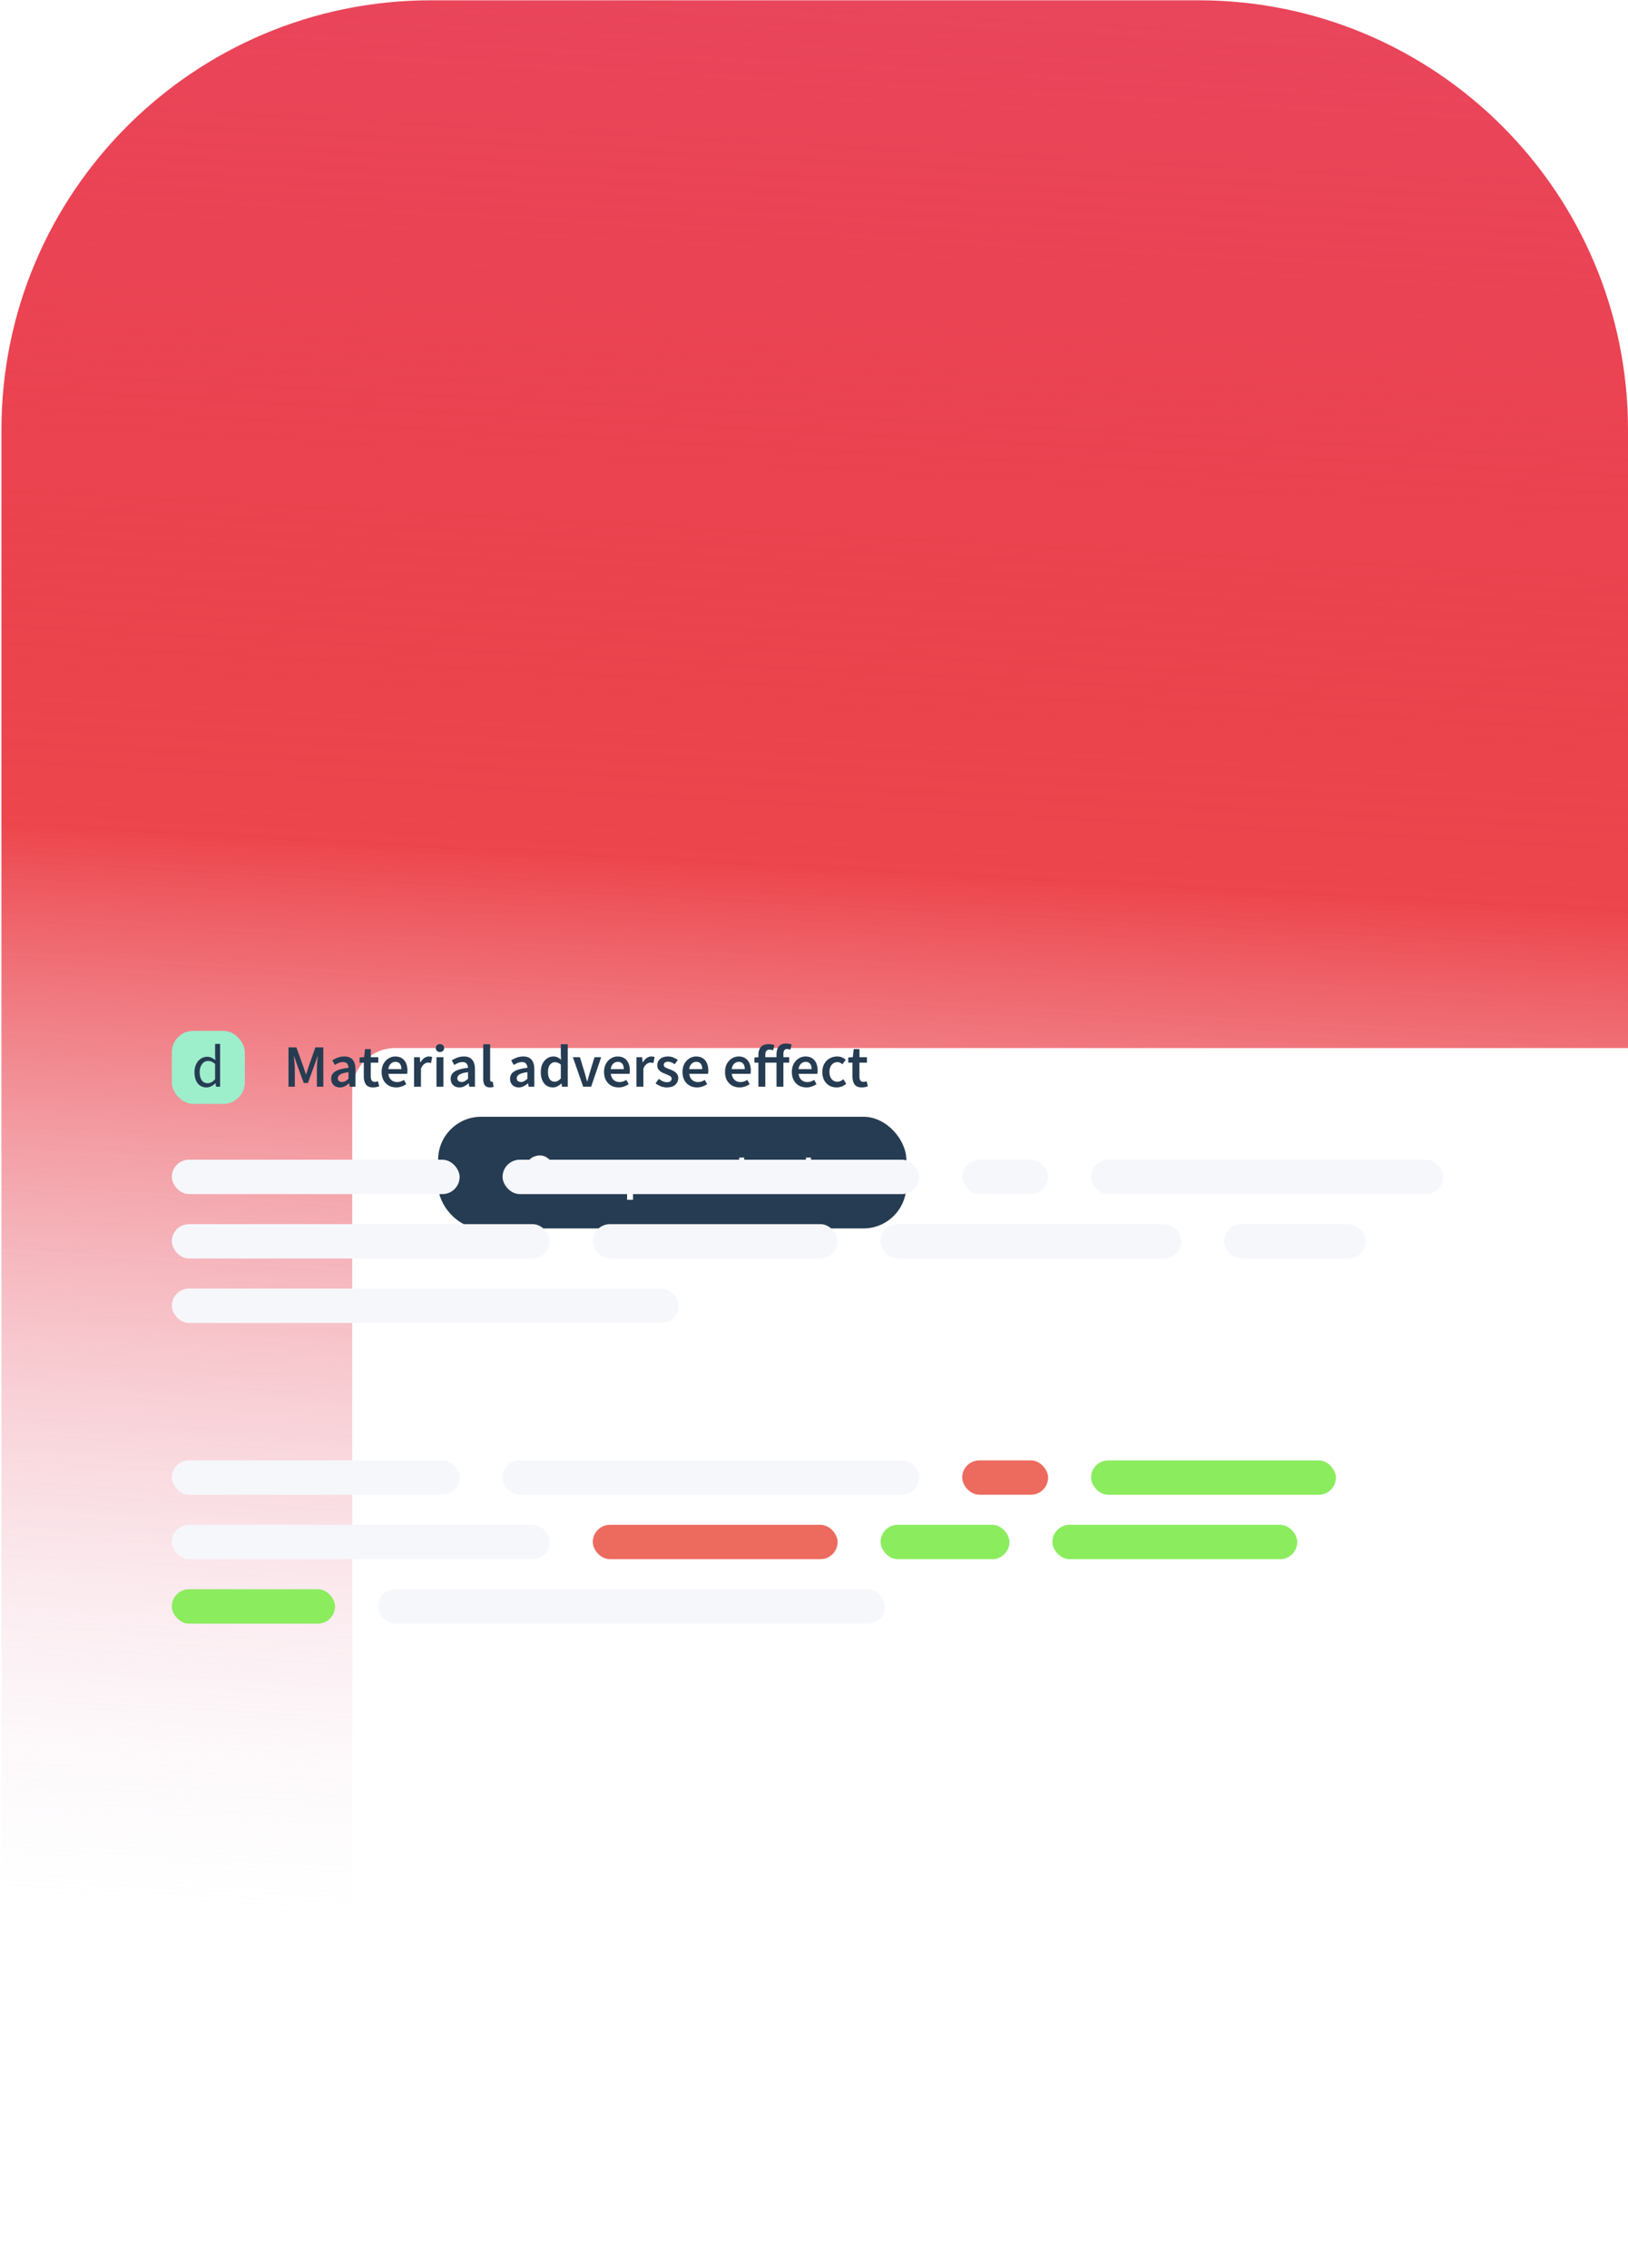 <?xml version="1.0" encoding="UTF-8"?>
<svg xmlns="http://www.w3.org/2000/svg" width="379" height="528" viewBox="0 0 379 528" fill="none">
  <g clip-path="url(#clip0_4617_2178)">
    <path d="M0.334 100.069C0.334 44.841 45.105 0.069 100.334 0.069H279.001C334.229 0.069 379.001 44.841 379.001 100.069V566.069H0.334V100.069Z" fill="url(#paint0_linear_4617_2178)"></path>
    <g filter="url(#filter0_dddd_4617_2178)">
      <rect x="20" y="182" width="340" height="218" rx="10" fill="white"></rect>
      <rect x="40" y="198" width="109" height="26" rx="10" fill="#253C52"></rect>
      <path d="M63.628 215.144C62.972 215.144 62.376 214.988 61.84 214.676C61.304 214.364 60.876 213.908 60.556 213.308C60.244 212.7 60.088 211.964 60.088 211.1C60.088 210.244 60.248 209.512 60.568 208.904C60.896 208.288 61.332 207.82 61.876 207.5C62.42 207.172 63.02 207.008 63.676 207.008C64.172 207.008 64.612 207.108 64.996 207.308C65.38 207.508 65.696 207.74 65.944 208.004L65.2 208.904C65 208.696 64.776 208.532 64.528 208.412C64.288 208.284 64.016 208.22 63.712 208.22C63.288 208.22 62.908 208.336 62.572 208.568C62.244 208.792 61.984 209.116 61.792 209.54C61.608 209.964 61.516 210.472 61.516 211.064C61.516 211.96 61.712 212.664 62.104 213.176C62.496 213.68 63.02 213.932 63.676 213.932C64.028 213.932 64.34 213.86 64.612 213.716C64.884 213.564 65.132 213.368 65.356 213.128L66.1 214.004C65.78 214.372 65.412 214.656 64.996 214.856C64.588 215.048 64.132 215.144 63.628 215.144ZM69.702 215.144C69.214 215.144 68.758 215.024 68.334 214.784C67.91 214.536 67.566 214.184 67.302 213.728C67.038 213.264 66.906 212.708 66.906 212.06C66.906 211.404 67.038 210.848 67.302 210.392C67.566 209.928 67.91 209.576 68.334 209.336C68.758 209.088 69.214 208.964 69.702 208.964C70.198 208.964 70.658 209.088 71.082 209.336C71.506 209.576 71.85 209.928 72.114 210.392C72.378 210.848 72.51 211.404 72.51 212.06C72.51 212.708 72.378 213.264 72.114 213.728C71.85 214.184 71.506 214.536 71.082 214.784C70.658 215.024 70.198 215.144 69.702 215.144ZM69.702 214.016C70.134 214.016 70.474 213.836 70.722 213.476C70.97 213.116 71.094 212.644 71.094 212.06C71.094 211.468 70.97 210.992 70.722 210.632C70.474 210.272 70.134 210.092 69.702 210.092C69.27 210.092 68.93 210.272 68.682 210.632C68.442 210.992 68.322 211.468 68.322 212.06C68.322 212.644 68.442 213.116 68.682 213.476C68.93 213.836 69.27 214.016 69.702 214.016ZM73.876 215V209.108H75.016L75.112 209.912H75.16C75.408 209.648 75.676 209.424 75.964 209.24C76.26 209.056 76.592 208.964 76.96 208.964C77.392 208.964 77.736 209.06 77.992 209.252C78.256 209.436 78.456 209.692 78.592 210.02C78.872 209.716 79.164 209.464 79.468 209.264C79.78 209.064 80.12 208.964 80.488 208.964C81.112 208.964 81.572 209.168 81.868 209.576C82.164 209.984 82.312 210.56 82.312 211.304V215H80.92V211.484C80.92 210.996 80.844 210.652 80.692 210.452C80.548 210.252 80.324 210.152 80.02 210.152C79.652 210.152 79.24 210.396 78.784 210.884V215H77.404V211.484C77.404 210.996 77.328 210.652 77.176 210.452C77.032 210.252 76.804 210.152 76.492 210.152C76.124 210.152 75.712 210.396 75.256 210.884V215H73.876ZM83.989 217.328V209.108H85.129L85.225 209.732H85.273C85.521 209.524 85.797 209.344 86.101 209.192C86.413 209.04 86.729 208.964 87.049 208.964C87.785 208.964 88.353 209.236 88.753 209.78C89.161 210.324 89.365 211.052 89.365 211.964C89.365 212.636 89.245 213.212 89.005 213.692C88.765 214.164 88.453 214.524 88.069 214.772C87.693 215.02 87.285 215.144 86.845 215.144C86.589 215.144 86.333 215.088 86.077 214.976C85.821 214.856 85.573 214.696 85.333 214.496L85.369 215.48V217.328H83.989ZM86.557 214.004C86.949 214.004 87.277 213.832 87.541 213.488C87.805 213.144 87.937 212.64 87.937 211.976C87.937 211.384 87.837 210.924 87.637 210.596C87.437 210.268 87.113 210.104 86.665 210.104C86.249 210.104 85.817 210.324 85.369 210.764V213.512C85.585 213.688 85.793 213.816 85.993 213.896C86.193 213.968 86.381 214.004 86.557 214.004ZM92.05 215.144C91.538 215.144 91.118 214.984 90.79 214.664C90.47 214.344 90.31 213.928 90.31 213.416C90.31 212.784 90.586 212.296 91.138 211.952C91.69 211.6 92.57 211.36 93.778 211.232C93.77 210.92 93.686 210.652 93.526 210.428C93.374 210.196 93.098 210.08 92.698 210.08C92.41 210.08 92.126 210.136 91.846 210.248C91.574 210.36 91.306 210.496 91.042 210.656L90.538 209.732C90.866 209.524 91.234 209.344 91.642 209.192C92.058 209.04 92.498 208.964 92.962 208.964C93.698 208.964 94.246 209.184 94.606 209.624C94.974 210.056 95.158 210.684 95.158 211.508V215H94.018L93.922 214.352H93.874C93.61 214.576 93.326 214.764 93.022 214.916C92.726 215.068 92.402 215.144 92.05 215.144ZM92.494 214.064C92.734 214.064 92.95 214.008 93.142 213.896C93.342 213.776 93.554 213.616 93.778 213.416V212.096C92.978 212.2 92.422 212.356 92.11 212.564C91.798 212.764 91.642 213.012 91.642 213.308C91.642 213.572 91.722 213.764 91.882 213.884C92.042 214.004 92.246 214.064 92.494 214.064ZM96.81 215V209.108H97.95L98.046 210.152H98.094C98.302 209.768 98.554 209.476 98.85 209.276C99.146 209.068 99.45 208.964 99.762 208.964C100.042 208.964 100.266 209.004 100.434 209.084L100.194 210.284C100.09 210.252 99.994 210.228 99.906 210.212C99.818 210.196 99.71 210.188 99.582 210.188C99.35 210.188 99.106 210.28 98.85 210.464C98.594 210.64 98.374 210.952 98.19 211.4V215H96.81ZM103.689 215.144C103.145 215.144 102.653 215.024 102.213 214.784C101.773 214.536 101.425 214.184 101.169 213.728C100.913 213.264 100.785 212.708 100.785 212.06C100.785 211.42 100.913 210.868 101.169 210.404C101.433 209.94 101.773 209.584 102.189 209.336C102.605 209.088 103.041 208.964 103.497 208.964C104.033 208.964 104.481 209.084 104.841 209.324C105.201 209.556 105.473 209.884 105.657 210.308C105.841 210.724 105.933 211.208 105.933 211.76C105.933 212.048 105.913 212.272 105.873 212.432H102.129C102.193 212.952 102.381 213.356 102.693 213.644C103.005 213.932 103.397 214.076 103.869 214.076C104.125 214.076 104.361 214.04 104.577 213.968C104.801 213.888 105.021 213.78 105.237 213.644L105.705 214.508C105.425 214.692 105.113 214.844 104.769 214.964C104.425 215.084 104.065 215.144 103.689 215.144ZM102.117 211.496H104.733C104.733 211.04 104.633 210.684 104.433 210.428C104.233 210.164 103.933 210.032 103.533 210.032C103.189 210.032 102.881 210.16 102.609 210.416C102.345 210.664 102.181 211.024 102.117 211.496ZM111.729 215.144C111.049 215.144 110.565 214.948 110.277 214.556C109.997 214.156 109.857 213.64 109.857 213.008V210.2H109.017V209.168L109.929 209.108L110.097 207.5H111.249V209.108H112.749V210.2H111.249V213.008C111.249 213.696 111.525 214.04 112.077 214.04C112.181 214.04 112.289 214.028 112.401 214.004C112.513 213.972 112.609 213.94 112.689 213.908L112.929 214.928C112.769 214.984 112.585 215.032 112.377 215.072C112.177 215.12 111.961 215.144 111.729 215.144ZM116.322 215.144C115.778 215.144 115.286 215.024 114.846 214.784C114.406 214.536 114.058 214.184 113.802 213.728C113.546 213.264 113.418 212.708 113.418 212.06C113.418 211.42 113.546 210.868 113.802 210.404C114.066 209.94 114.406 209.584 114.822 209.336C115.238 209.088 115.674 208.964 116.13 208.964C116.666 208.964 117.114 209.084 117.474 209.324C117.834 209.556 118.106 209.884 118.29 210.308C118.474 210.724 118.566 211.208 118.566 211.76C118.566 212.048 118.546 212.272 118.506 212.432H114.762C114.826 212.952 115.014 213.356 115.326 213.644C115.638 213.932 116.03 214.076 116.502 214.076C116.758 214.076 116.994 214.04 117.21 213.968C117.434 213.888 117.654 213.78 117.87 213.644L118.338 214.508C118.058 214.692 117.746 214.844 117.402 214.964C117.058 215.084 116.698 215.144 116.322 215.144ZM114.75 211.496H117.366C117.366 211.04 117.266 210.684 117.066 210.428C116.866 210.164 116.566 210.032 116.166 210.032C115.822 210.032 115.514 210.16 115.242 210.416C114.978 210.664 114.814 211.024 114.75 211.496ZM119.035 215L120.907 211.928L119.155 209.108H120.643L121.303 210.224C121.391 210.384 121.479 210.552 121.567 210.728C121.663 210.896 121.755 211.06 121.843 211.22H121.891C121.963 211.06 122.039 210.896 122.119 210.728C122.199 210.552 122.275 210.384 122.347 210.224L122.911 209.108H124.339L122.599 212.084L124.471 215H122.983L122.263 213.836C122.167 213.66 122.067 213.484 121.963 213.308C121.867 213.132 121.767 212.96 121.663 212.792H121.615C121.535 212.96 121.451 213.132 121.363 213.308C121.275 213.476 121.187 213.652 121.099 213.836L120.475 215H119.035ZM127.28 215.144C126.6 215.144 126.116 214.948 125.828 214.556C125.548 214.156 125.408 213.64 125.408 213.008V210.2H124.568V209.168L125.48 209.108L125.648 207.5H126.8V209.108H128.3V210.2H126.8V213.008C126.8 213.696 127.076 214.04 127.628 214.04C127.732 214.04 127.84 214.028 127.952 214.004C128.064 213.972 128.16 213.94 128.24 213.908L128.48 214.928C128.32 214.984 128.136 215.032 127.928 215.072C127.728 215.12 127.512 215.144 127.28 215.144Z" fill="white"></path>
    </g>
    <path d="M67.162 253V243.844H68.996L70.62 248.324C70.723 248.613 70.821 248.912 70.914 249.22C71.017 249.519 71.115 249.817 71.208 250.116H71.264C71.367 249.817 71.465 249.519 71.558 249.22C71.651 248.912 71.745 248.613 71.838 248.324L73.42 243.844H75.268V253H73.77V248.814C73.77 248.525 73.779 248.212 73.798 247.876C73.826 247.531 73.854 247.185 73.882 246.84C73.919 246.495 73.952 246.182 73.98 245.902H73.924L73.182 248.03L71.684 252.146H70.718L69.206 248.03L68.478 245.902H68.422C68.45 246.182 68.478 246.495 68.506 246.84C68.543 247.185 68.571 247.531 68.59 247.876C68.618 248.212 68.632 248.525 68.632 248.814V253H67.162ZM79.12 253.168C78.522 253.168 78.032 252.981 77.65 252.608C77.276 252.235 77.09 251.749 77.09 251.152C77.09 250.415 77.412 249.845 78.056 249.444C78.7 249.033 79.726 248.753 81.136 248.604C81.126 248.24 81.028 247.927 80.842 247.666C80.664 247.395 80.342 247.26 79.876 247.26C79.54 247.26 79.208 247.325 78.882 247.456C78.564 247.587 78.252 247.745 77.944 247.932L77.356 246.854C77.738 246.611 78.168 246.401 78.644 246.224C79.129 246.047 79.642 245.958 80.184 245.958C81.042 245.958 81.682 246.215 82.102 246.728C82.531 247.232 82.746 247.965 82.746 248.926V253H81.416L81.304 252.244H81.248C80.94 252.505 80.608 252.725 80.254 252.902C79.908 253.079 79.53 253.168 79.12 253.168ZM79.638 251.908C79.918 251.908 80.17 251.843 80.394 251.712C80.627 251.572 80.874 251.385 81.136 251.152V249.612C80.202 249.733 79.554 249.915 79.19 250.158C78.826 250.391 78.644 250.681 78.644 251.026C78.644 251.334 78.737 251.558 78.924 251.698C79.11 251.838 79.348 251.908 79.638 251.908ZM86.876 253.168C86.082 253.168 85.518 252.939 85.182 252.482C84.855 252.015 84.692 251.413 84.692 250.676V247.4H83.712V246.196L84.776 246.126L84.972 244.25H86.316V246.126H88.066V247.4H86.316V250.676C86.316 251.479 86.638 251.88 87.282 251.88C87.403 251.88 87.529 251.866 87.66 251.838C87.79 251.801 87.902 251.763 87.996 251.726L88.276 252.916C88.089 252.981 87.874 253.037 87.632 253.084C87.398 253.14 87.146 253.168 86.876 253.168ZM92.234 253.168C91.599 253.168 91.025 253.028 90.511 252.748C89.998 252.459 89.592 252.048 89.293 251.516C88.995 250.975 88.846 250.326 88.846 249.57C88.846 248.823 88.995 248.179 89.293 247.638C89.602 247.097 89.998 246.681 90.484 246.392C90.969 246.103 91.478 245.958 92.01 245.958C92.635 245.958 93.157 246.098 93.578 246.378C93.998 246.649 94.315 247.031 94.529 247.526C94.744 248.011 94.852 248.576 94.852 249.22C94.852 249.556 94.828 249.817 94.781 250.004H90.413C90.488 250.611 90.707 251.082 91.072 251.418C91.436 251.754 91.893 251.922 92.444 251.922C92.742 251.922 93.017 251.88 93.269 251.796C93.531 251.703 93.787 251.577 94.04 251.418L94.585 252.426C94.259 252.641 93.895 252.818 93.493 252.958C93.092 253.098 92.672 253.168 92.234 253.168ZM90.4 248.912H93.451C93.451 248.38 93.335 247.965 93.102 247.666C92.868 247.358 92.518 247.204 92.052 247.204C91.65 247.204 91.291 247.353 90.974 247.652C90.665 247.941 90.474 248.361 90.4 248.912ZM96.389 253V246.126H97.719L97.831 247.344H97.887C98.13 246.896 98.424 246.555 98.769 246.322C99.115 246.079 99.469 245.958 99.833 245.958C100.16 245.958 100.421 246.005 100.617 246.098L100.337 247.498C100.216 247.461 100.104 247.433 100.001 247.414C99.898 247.395 99.772 247.386 99.623 247.386C99.353 247.386 99.068 247.493 98.769 247.708C98.471 247.913 98.214 248.277 97.999 248.8V253H96.389ZM101.612 253V246.126H103.222V253H101.612ZM102.424 244.922C102.135 244.922 101.901 244.838 101.724 244.67C101.547 244.502 101.458 244.278 101.458 243.998C101.458 243.727 101.547 243.508 101.724 243.34C101.901 243.172 102.135 243.088 102.424 243.088C102.713 243.088 102.947 243.172 103.124 243.34C103.301 243.508 103.39 243.727 103.39 243.998C103.39 244.278 103.301 244.502 103.124 244.67C102.947 244.838 102.713 244.922 102.424 244.922ZM106.942 253.168C106.345 253.168 105.855 252.981 105.472 252.608C105.099 252.235 104.912 251.749 104.912 251.152C104.912 250.415 105.234 249.845 105.878 249.444C106.522 249.033 107.549 248.753 108.958 248.604C108.949 248.24 108.851 247.927 108.664 247.666C108.487 247.395 108.165 247.26 107.698 247.26C107.362 247.26 107.031 247.325 106.704 247.456C106.387 247.587 106.074 247.745 105.766 247.932L105.178 246.854C105.561 246.611 105.99 246.401 106.466 246.224C106.951 246.047 107.465 245.958 108.006 245.958C108.865 245.958 109.504 246.215 109.924 246.728C110.353 247.232 110.568 247.965 110.568 248.926V253H109.238L109.126 252.244H109.07C108.762 252.505 108.431 252.725 108.076 252.902C107.731 253.079 107.353 253.168 106.942 253.168ZM107.46 251.908C107.74 251.908 107.992 251.843 108.216 251.712C108.449 251.572 108.697 251.385 108.958 251.152V249.612C108.025 249.733 107.376 249.915 107.012 250.158C106.648 250.391 106.466 250.681 106.466 251.026C106.466 251.334 106.559 251.558 106.746 251.698C106.933 251.838 107.171 251.908 107.46 251.908ZM114.063 253.168C113.493 253.168 113.087 252.995 112.845 252.65C112.611 252.305 112.495 251.833 112.495 251.236V243.116H114.105V251.32C114.105 251.516 114.142 251.656 114.217 251.74C114.291 251.815 114.371 251.852 114.455 251.852C114.492 251.852 114.525 251.852 114.553 251.852C114.59 251.843 114.641 251.833 114.707 251.824L114.917 253.028C114.823 253.065 114.702 253.098 114.553 253.126C114.413 253.154 114.249 253.168 114.063 253.168ZM120.764 253.168C120.167 253.168 119.677 252.981 119.294 252.608C118.921 252.235 118.734 251.749 118.734 251.152C118.734 250.415 119.056 249.845 119.7 249.444C120.344 249.033 121.371 248.753 122.78 248.604C122.771 248.24 122.673 247.927 122.486 247.666C122.309 247.395 121.987 247.26 121.52 247.26C121.184 247.26 120.853 247.325 120.526 247.456C120.209 247.587 119.896 247.745 119.588 247.932L119 246.854C119.383 246.611 119.812 246.401 120.288 246.224C120.774 246.047 121.287 245.958 121.828 245.958C122.687 245.958 123.326 246.215 123.746 246.728C124.176 247.232 124.39 247.965 124.39 248.926V253H123.06L122.948 252.244H122.892C122.584 252.505 122.253 252.725 121.898 252.902C121.553 253.079 121.175 253.168 120.764 253.168ZM121.282 251.908C121.562 251.908 121.814 251.843 122.038 251.712C122.272 251.572 122.519 251.385 122.78 251.152V249.612C121.847 249.733 121.198 249.915 120.834 250.158C120.47 250.391 120.288 250.681 120.288 251.026C120.288 251.334 120.382 251.558 120.568 251.698C120.755 251.838 120.993 251.908 121.282 251.908ZM128.725 253.168C127.866 253.168 127.18 252.851 126.667 252.216C126.154 251.581 125.897 250.699 125.897 249.57C125.897 248.823 126.032 248.179 126.303 247.638C126.583 247.097 126.947 246.681 127.395 246.392C127.843 246.103 128.314 245.958 128.809 245.958C129.201 245.958 129.532 246.028 129.803 246.168C130.083 246.299 130.354 246.481 130.615 246.714L130.559 245.608V243.116H132.169V253H130.839L130.727 252.258H130.671C130.419 252.51 130.125 252.725 129.789 252.902C129.453 253.079 129.098 253.168 128.725 253.168ZM129.117 251.838C129.63 251.838 130.111 251.581 130.559 251.068V247.862C130.326 247.647 130.092 247.498 129.859 247.414C129.626 247.33 129.392 247.288 129.159 247.288C128.72 247.288 128.342 247.489 128.025 247.89C127.717 248.282 127.563 248.837 127.563 249.556C127.563 250.293 127.698 250.858 127.969 251.25C128.24 251.642 128.622 251.838 129.117 251.838ZM135.759 253L133.365 246.126H135.003L136.095 249.696C136.189 250.032 136.282 250.373 136.375 250.718C136.478 251.063 136.576 251.413 136.669 251.768H136.725C136.828 251.413 136.926 251.063 137.019 250.718C137.122 250.373 137.22 250.032 137.313 249.696L138.405 246.126H139.959L137.621 253H135.759ZM144.009 253.168C143.374 253.168 142.8 253.028 142.287 252.748C141.774 252.459 141.368 252.048 141.069 251.516C140.77 250.975 140.621 250.326 140.621 249.57C140.621 248.823 140.77 248.179 141.069 247.638C141.377 247.097 141.774 246.681 142.259 246.392C142.744 246.103 143.253 245.958 143.785 245.958C144.41 245.958 144.933 246.098 145.353 246.378C145.773 246.649 146.09 247.031 146.305 247.526C146.52 248.011 146.627 248.576 146.627 249.22C146.627 249.556 146.604 249.817 146.557 250.004H142.189C142.264 250.611 142.483 251.082 142.847 251.418C143.211 251.754 143.668 251.922 144.219 251.922C144.518 251.922 144.793 251.88 145.045 251.796C145.306 251.703 145.563 251.577 145.815 251.418L146.361 252.426C146.034 252.641 145.67 252.818 145.269 252.958C144.868 253.098 144.448 253.168 144.009 253.168ZM142.175 248.912H145.227C145.227 248.38 145.11 247.965 144.877 247.666C144.644 247.358 144.294 247.204 143.827 247.204C143.426 247.204 143.066 247.353 142.749 247.652C142.441 247.941 142.25 248.361 142.175 248.912ZM148.165 253V246.126H149.495L149.607 247.344H149.663C149.905 246.896 150.199 246.555 150.545 246.322C150.89 246.079 151.245 245.958 151.609 245.958C151.935 245.958 152.197 246.005 152.393 246.098L152.113 247.498C151.991 247.461 151.879 247.433 151.777 247.414C151.674 247.395 151.548 247.386 151.399 247.386C151.128 247.386 150.843 247.493 150.545 247.708C150.246 247.913 149.989 248.277 149.775 248.8V253H148.165ZM155.223 253.168C154.757 253.168 154.29 253.079 153.823 252.902C153.357 252.715 152.955 252.487 152.619 252.216L153.375 251.18C153.683 251.413 153.991 251.6 154.299 251.74C154.607 251.88 154.934 251.95 155.279 251.95C155.653 251.95 155.928 251.871 156.105 251.712C156.283 251.553 156.371 251.357 156.371 251.124C156.371 250.928 156.297 250.769 156.147 250.648C156.007 250.517 155.825 250.405 155.601 250.312C155.377 250.209 155.144 250.111 154.901 250.018C154.603 249.906 154.304 249.771 154.005 249.612C153.716 249.444 153.478 249.234 153.291 248.982C153.105 248.721 153.011 248.399 153.011 248.016C153.011 247.409 153.235 246.915 153.683 246.532C154.131 246.149 154.738 245.958 155.503 245.958C155.989 245.958 156.423 246.042 156.805 246.21C157.188 246.378 157.519 246.569 157.799 246.784L157.057 247.764C156.815 247.587 156.567 247.447 156.315 247.344C156.073 247.232 155.816 247.176 155.545 247.176C155.2 247.176 154.943 247.251 154.775 247.4C154.607 247.54 154.523 247.717 154.523 247.932C154.523 248.203 154.663 248.408 154.943 248.548C155.223 248.688 155.55 248.823 155.923 248.954C156.241 249.066 156.549 249.206 156.847 249.374C157.146 249.533 157.393 249.743 157.589 250.004C157.795 250.265 157.897 250.611 157.897 251.04C157.897 251.628 157.669 252.132 157.211 252.552C156.754 252.963 156.091 253.168 155.223 253.168ZM162.275 253.168C161.64 253.168 161.066 253.028 160.553 252.748C160.039 252.459 159.633 252.048 159.335 251.516C159.036 250.975 158.887 250.326 158.887 249.57C158.887 248.823 159.036 248.179 159.335 247.638C159.643 247.097 160.039 246.681 160.525 246.392C161.01 246.103 161.519 245.958 162.051 245.958C162.676 245.958 163.199 246.098 163.619 246.378C164.039 246.649 164.356 247.031 164.571 247.526C164.785 248.011 164.893 248.576 164.893 249.22C164.893 249.556 164.869 249.817 164.823 250.004H160.455C160.529 250.611 160.749 251.082 161.113 251.418C161.477 251.754 161.934 251.922 162.485 251.922C162.783 251.922 163.059 251.88 163.311 251.796C163.572 251.703 163.829 251.577 164.081 251.418L164.627 252.426C164.3 252.641 163.936 252.818 163.535 252.958C163.133 253.098 162.713 253.168 162.275 253.168ZM160.441 248.912H163.493C163.493 248.38 163.376 247.965 163.143 247.666C162.909 247.358 162.559 247.204 162.093 247.204C161.691 247.204 161.332 247.353 161.015 247.652C160.707 247.941 160.515 248.361 160.441 248.912ZM172.173 253.168C171.538 253.168 170.964 253.028 170.451 252.748C169.938 252.459 169.532 252.048 169.233 251.516C168.934 250.975 168.785 250.326 168.785 249.57C168.785 248.823 168.934 248.179 169.233 247.638C169.541 247.097 169.938 246.681 170.423 246.392C170.908 246.103 171.417 245.958 171.949 245.958C172.574 245.958 173.097 246.098 173.517 246.378C173.937 246.649 174.254 247.031 174.469 247.526C174.684 248.011 174.791 248.576 174.791 249.22C174.791 249.556 174.768 249.817 174.721 250.004H170.353C170.428 250.611 170.647 251.082 171.011 251.418C171.375 251.754 171.832 251.922 172.383 251.922C172.682 251.922 172.957 251.88 173.209 251.796C173.47 251.703 173.727 251.577 173.979 251.418L174.525 252.426C174.198 252.641 173.834 252.818 173.433 252.958C173.032 253.098 172.612 253.168 172.173 253.168ZM170.339 248.912H173.391C173.391 248.38 173.274 247.965 173.041 247.666C172.808 247.358 172.458 247.204 171.991 247.204C171.59 247.204 171.23 247.353 170.913 247.652C170.605 247.941 170.414 248.361 170.339 248.912ZM180.768 253V247.4H178.164V253H176.554V247.4H175.63V246.196L176.554 246.126V245.524C176.554 244.815 176.741 244.231 177.114 243.774C177.497 243.317 178.103 243.088 178.934 243.088C179.466 243.088 179.914 243.172 180.278 243.34L179.97 244.544C179.839 244.479 179.709 244.432 179.578 244.404C179.447 244.376 179.289 244.362 179.102 244.362C178.813 244.362 178.584 244.46 178.416 244.656C178.248 244.852 178.164 245.141 178.164 245.524V246.126H180.768V245.412C180.768 244.693 180.941 244.105 181.286 243.648C181.641 243.181 182.224 242.948 183.036 242.948C183.288 242.948 183.521 242.971 183.736 243.018C183.96 243.065 184.147 243.121 184.296 243.186L183.988 244.39C183.755 244.278 183.507 244.222 183.246 244.222C182.667 244.222 182.378 244.609 182.378 245.384V246.126H183.722V247.4H182.378V253H180.768ZM187.732 253.168C187.097 253.168 186.523 253.028 186.01 252.748C185.496 252.459 185.09 252.048 184.792 251.516C184.493 250.975 184.344 250.326 184.344 249.57C184.344 248.823 184.493 248.179 184.792 247.638C185.1 247.097 185.496 246.681 185.982 246.392C186.467 246.103 186.976 245.958 187.508 245.958C188.133 245.958 188.656 246.098 189.076 246.378C189.496 246.649 189.813 247.031 190.028 247.526C190.242 248.011 190.35 248.576 190.35 249.22C190.35 249.556 190.326 249.817 190.28 250.004H185.912C185.986 250.611 186.206 251.082 186.57 251.418C186.934 251.754 187.391 251.922 187.942 251.922C188.24 251.922 188.516 251.88 188.768 251.796C189.029 251.703 189.286 251.577 189.538 251.418L190.084 252.426C189.757 252.641 189.393 252.818 188.992 252.958C188.59 253.098 188.17 253.168 187.732 253.168ZM185.898 248.912H188.95C188.95 248.38 188.833 247.965 188.6 247.666C188.366 247.358 188.016 247.204 187.55 247.204C187.148 247.204 186.789 247.353 186.472 247.652C186.164 247.941 185.972 248.361 185.898 248.912ZM194.757 253.168C194.132 253.168 193.567 253.028 193.063 252.748C192.569 252.459 192.172 252.048 191.873 251.516C191.584 250.975 191.439 250.326 191.439 249.57C191.439 248.805 191.598 248.156 191.915 247.624C192.233 247.083 192.653 246.672 193.175 246.392C193.707 246.103 194.277 245.958 194.883 245.958C195.322 245.958 195.705 246.033 196.031 246.182C196.358 246.331 196.647 246.513 196.899 246.728L196.115 247.778C195.938 247.619 195.756 247.498 195.569 247.414C195.383 247.321 195.182 247.274 194.967 247.274C194.417 247.274 193.964 247.484 193.609 247.904C193.264 248.324 193.091 248.879 193.091 249.57C193.091 250.251 193.259 250.802 193.595 251.222C193.941 251.642 194.384 251.852 194.925 251.852C195.196 251.852 195.448 251.796 195.681 251.684C195.924 251.563 196.143 251.423 196.339 251.264L196.997 252.328C196.68 252.608 196.325 252.818 195.933 252.958C195.541 253.098 195.149 253.168 194.757 253.168ZM200.639 253.168C199.846 253.168 199.281 252.939 198.945 252.482C198.619 252.015 198.455 251.413 198.455 250.676V247.4H197.475V246.196L198.539 246.126L198.735 244.25H200.079V246.126H201.829V247.4H200.079V250.676C200.079 251.479 200.401 251.88 201.045 251.88C201.167 251.88 201.293 251.866 201.423 251.838C201.554 251.801 201.666 251.763 201.759 251.726L202.039 252.916C201.853 252.981 201.638 253.037 201.395 253.084C201.162 253.14 200.91 253.168 200.639 253.168Z" fill="#253C52"></path>
    <rect x="40" y="240" width="17" height="17" rx="5" fill="#9DEECB"></rect>
    <path d="M48.089 253.168C46.381 253.168 45.275 251.88 45.275 249.612C45.275 247.4 46.675 246.028 48.229 246.028C49.013 246.028 49.531 246.322 50.133 246.812L50.077 245.65V243.032H51.239V253H50.287L50.189 252.202H50.147C49.615 252.72 48.887 253.168 48.089 253.168ZM48.341 252.188C48.971 252.188 49.517 251.88 50.077 251.264V247.708C49.503 247.19 48.985 247.008 48.425 247.008C47.347 247.008 46.479 248.044 46.479 249.598C46.479 251.222 47.151 252.188 48.341 252.188Z" fill="#253C52"></path>
    <rect x="40" y="270" width="67" height="8" rx="4" fill="#F6F7FB"></rect>
    <rect x="117" y="270" width="97" height="8" rx="4" fill="#F6F7FB"></rect>
    <rect x="224" y="270" width="20" height="8" rx="4" fill="#F6F7FB"></rect>
    <rect x="254" y="270" width="82" height="8" rx="4" fill="#F6F7FB"></rect>
    <rect x="40" y="285" width="88" height="8" rx="4" fill="#F6F7FB"></rect>
    <rect x="138" y="285" width="57" height="8" rx="4" fill="#F6F7FB"></rect>
    <rect x="205" y="285" width="70" height="8" rx="4" fill="#F6F7FB"></rect>
    <rect x="285" y="285" width="33" height="8" rx="4" fill="#F6F7FB"></rect>
    <rect x="40" y="300" width="118" height="8" rx="4" fill="#F6F7FB"></rect>
    <rect x="40" y="340" width="67" height="8" rx="4" fill="#F6F7FB"></rect>
    <rect x="117" y="340" width="97" height="8" rx="4" fill="#F6F7FB"></rect>
    <rect x="224" y="340" width="20" height="8" rx="4" fill="#EC6B5E"></rect>
    <rect x="254" y="340" width="57" height="8" rx="4" fill="#8BEC5E"></rect>
    <rect x="40" y="355" width="88" height="8" rx="4" fill="#F6F7FB"></rect>
    <rect x="138" y="355" width="57" height="8" rx="4" fill="#EC6B5E"></rect>
    <rect x="205" y="355" width="30" height="8" rx="4" fill="#8BEC5E"></rect>
    <rect x="245" y="355" width="57" height="8" rx="4" fill="#8BEC5E"></rect>
    <rect x="88" y="370" width="118" height="8" rx="4" fill="#F6F7FB"></rect>
    <rect x="40" y="370" width="38" height="8" rx="4" fill="#8BEC5E"></rect>
  </g>
  <defs>
    <filter id="filter0_dddd_4617_2178" x="10" y="172" width="424" height="302" filterUnits="userSpaceOnUse" color-interpolation-filters="sRGB">
      <feFlood flood-opacity="0" result="BackgroundImageFix"></feFlood>
      <feColorMatrix in="SourceAlpha" type="matrix" values="0 0 0 0 0 0 0 0 0 0 0 0 0 0 0 0 0 0 127 0" result="hardAlpha"></feColorMatrix>
      <feOffset></feOffset>
      <feColorMatrix type="matrix" values="0 0 0 0 0 0 0 0 0 0 0 0 0 0 0 0 0 0 0.03 0"></feColorMatrix>
      <feBlend mode="normal" in2="BackgroundImageFix" result="effect1_dropShadow_4617_2178"></feBlend>
      <feColorMatrix in="SourceAlpha" type="matrix" values="0 0 0 0 0 0 0 0 0 0 0 0 0 0 0 0 0 0 127 0" result="hardAlpha"></feColorMatrix>
      <feOffset dx="4" dy="4"></feOffset>
      <feGaussianBlur stdDeviation="7"></feGaussianBlur>
      <feColorMatrix type="matrix" values="0 0 0 0 0 0 0 0 0 0 0 0 0 0 0 0 0 0 0.03 0"></feColorMatrix>
      <feBlend mode="normal" in2="effect1_dropShadow_4617_2178" result="effect2_dropShadow_4617_2178"></feBlend>
      <feColorMatrix in="SourceAlpha" type="matrix" values="0 0 0 0 0 0 0 0 0 0 0 0 0 0 0 0 0 0 127 0" result="hardAlpha"></feColorMatrix>
      <feOffset dx="18" dy="18"></feOffset>
      <feGaussianBlur stdDeviation="12.5"></feGaussianBlur>
      <feColorMatrix type="matrix" values="0 0 0 0 0 0 0 0 0 0 0 0 0 0 0 0 0 0 0.02 0"></feColorMatrix>
      <feBlend mode="normal" in2="effect2_dropShadow_4617_2178" result="effect3_dropShadow_4617_2178"></feBlend>
      <feColorMatrix in="SourceAlpha" type="matrix" values="0 0 0 0 0 0 0 0 0 0 0 0 0 0 0 0 0 0 127 0" result="hardAlpha"></feColorMatrix>
      <feOffset dx="40" dy="40"></feOffset>
      <feGaussianBlur stdDeviation="17"></feGaussianBlur>
      <feColorMatrix type="matrix" values="0 0 0 0 0 0 0 0 0 0 0 0 0 0 0 0 0 0 0.01 0"></feColorMatrix>
      <feBlend mode="normal" in2="effect3_dropShadow_4617_2178" result="effect4_dropShadow_4617_2178"></feBlend>
      <feBlend mode="normal" in="SourceGraphic" in2="effect4_dropShadow_4617_2178" result="shape"></feBlend>
    </filter>
    <linearGradient id="paint0_linear_4617_2178" x1="177.087" y1="0.07" x2="146.657" y2="564.429" gradientUnits="userSpaceOnUse">
      <stop stop-color="#E9455B"></stop>
      <stop offset="0.355" stop-color="#E8171F" stop-opacity="0.8"></stop>
      <stop offset="0.8" stop-color="#F0E5FA" stop-opacity="0"></stop>
    </linearGradient>
    <clipPath id="clip0_4617_2178">
      <rect width="379" height="528" fill="white"></rect>
    </clipPath>
  </defs>
</svg>
